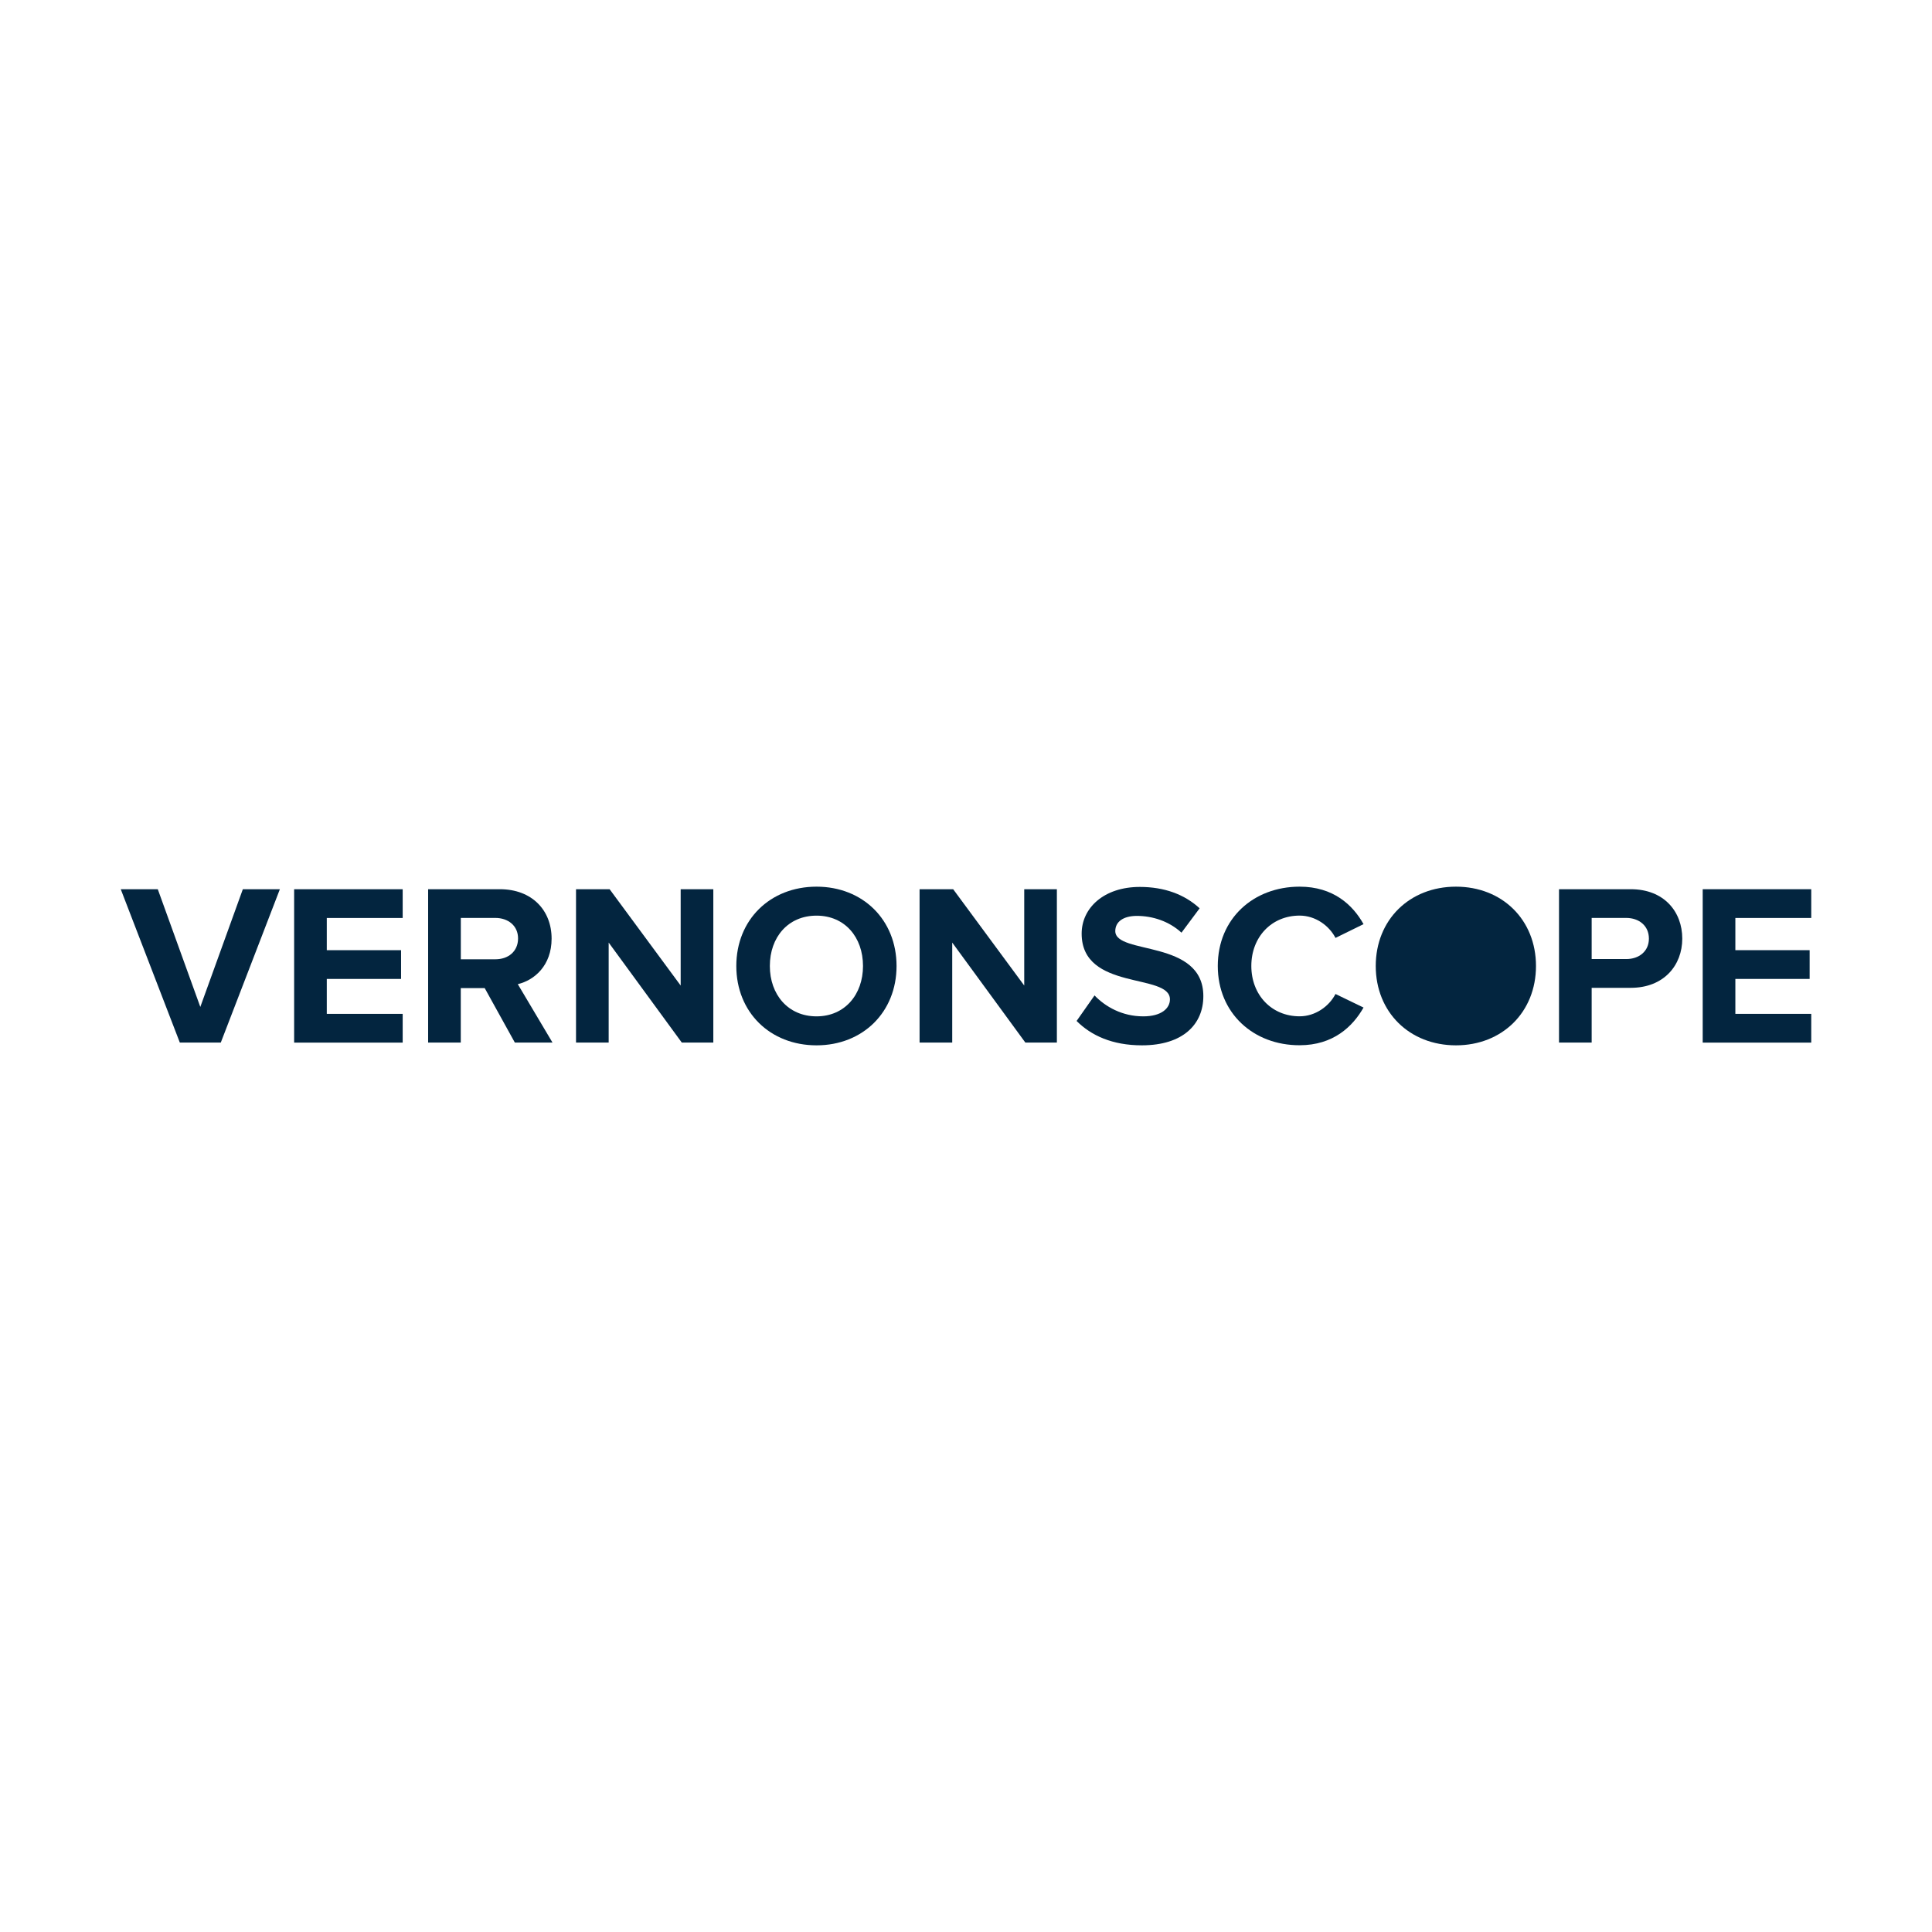 <?xml version="1.0" encoding="utf-8"?>
<!-- Generator: Adobe Illustrator 24.0.3, SVG Export Plug-In . SVG Version: 6.00 Build 0)  -->
<svg version="1.1" id="Layer_1" xmlns="http://www.w3.org/2000/svg" xmlns:xlink="http://www.w3.org/1999/xlink" x="0px" y="0px"
	 viewBox="0 -180 432 432" style="enable-background:new 0 -180 432 432;" xml:space="preserve">
<style type="text/css">
	.cls-test414a{fill:#03253F;}
</style>
<g>
	<g>
		<path class="cls-test414a" d="M40.21,53.12L27,18.83h8.28l9.51,26.32l9.51-26.32h8.28L49.37,53.12H40.21z"/>
		<path class="cls-test414a" d="M65.77,53.12V18.83h24.27v6.43H73.07v7.2h16.61v6.43H73.07v7.81h16.97v6.43H65.77z"/>
		<path class="cls-test414a" d="M115.12,53.12l-6.74-12.18h-5.35v12.18h-7.3V18.83h16.04c7.15,0,11.57,4.68,11.57,11.05
			c0,6.02-3.86,9.31-7.56,10.18l7.76,13.06H115.12z M115.84,29.83c0-2.83-2.21-4.58-5.09-4.58h-7.71v9.25h7.71
			C113.63,34.51,115.84,32.76,115.84,29.83z"/>
		<path class="cls-test414a" d="M152.45,53.12L136.1,30.76v22.36h-7.3V18.83h7.51l15.89,21.54V18.83h7.3v34.29H152.45z"/>
		<path class="cls-test414a" d="M164.64,36c0-10.33,7.56-17.74,17.94-17.74c10.33,0,17.89,7.4,17.89,17.74c0,10.33-7.56,17.74-17.89,17.74
			C172.19,53.74,164.64,46.33,164.64,36z M192.97,36c0-6.43-4.06-11.26-10.39-11.26c-6.37,0-10.44,4.83-10.44,11.26
			c0,6.37,4.06,11.26,10.44,11.26C188.9,47.26,192.97,42.38,192.97,36z"/>
		<path class="cls-test414a" d="M229.27,53.12l-16.35-22.36v22.36h-7.3V18.83h7.51l15.89,21.54V18.83h7.3v34.29H229.27z"/>
		<path class="cls-test414a" d="M240.73,48.29l4.01-5.71c2.42,2.52,6.17,4.68,10.9,4.68c4.06,0,5.96-1.8,5.96-3.8
			c0-5.96-19.74-1.8-19.74-14.7c0-5.71,4.94-10.44,13.01-10.44c5.45,0,9.97,1.65,13.37,4.78l-4.06,5.45
			c-2.78-2.57-6.48-3.75-9.97-3.75c-3.08,0-4.83,1.34-4.83,3.39c0,5.4,19.69,1.75,19.69,14.55c0,6.27-4.52,11-13.73,11
			C248.7,53.74,243.97,51.53,240.73,48.29z"/>
		<path class="cls-test414a" d="M272.3,36c0-10.59,7.97-17.74,18.3-17.74c7.51,0,11.88,4.06,14.29,8.38l-6.27,3.08
			c-1.44-2.78-4.52-4.99-8.02-4.99c-6.27,0-10.8,4.78-10.8,11.26s4.53,11.26,10.8,11.26c3.5,0,6.58-2.21,8.02-4.99l6.27,3.03
			c-2.42,4.27-6.79,8.43-14.29,8.43C280.27,53.74,272.3,46.54,272.3,36z"/>
		<path class="cls-test414a" d="M307.62,36c0-10.33,7.56-17.74,17.94-17.74c10.33,0,17.89,7.4,17.89,17.74c0,10.33-7.56,17.74-17.89,17.74
			C315.18,53.74,307.62,46.33,307.62,36z"/>
		<path class="cls-test414a" d="M348.6,53.12V18.83h16.04c7.46,0,11.52,5.04,11.52,11.05c0,5.96-4.11,11-11.52,11h-8.74v12.24H348.6z
			 M368.7,29.88c0-2.88-2.21-4.63-5.09-4.63h-7.71v9.2h7.71C366.49,34.46,368.7,32.71,368.7,29.88z"/>
		<path class="cls-test414a" d="M380.73,53.12V18.83H405v6.43h-16.97v7.2h16.61v6.43h-16.61v7.81H405v6.43H380.73z"/>
	</g>
</g>
</svg>
